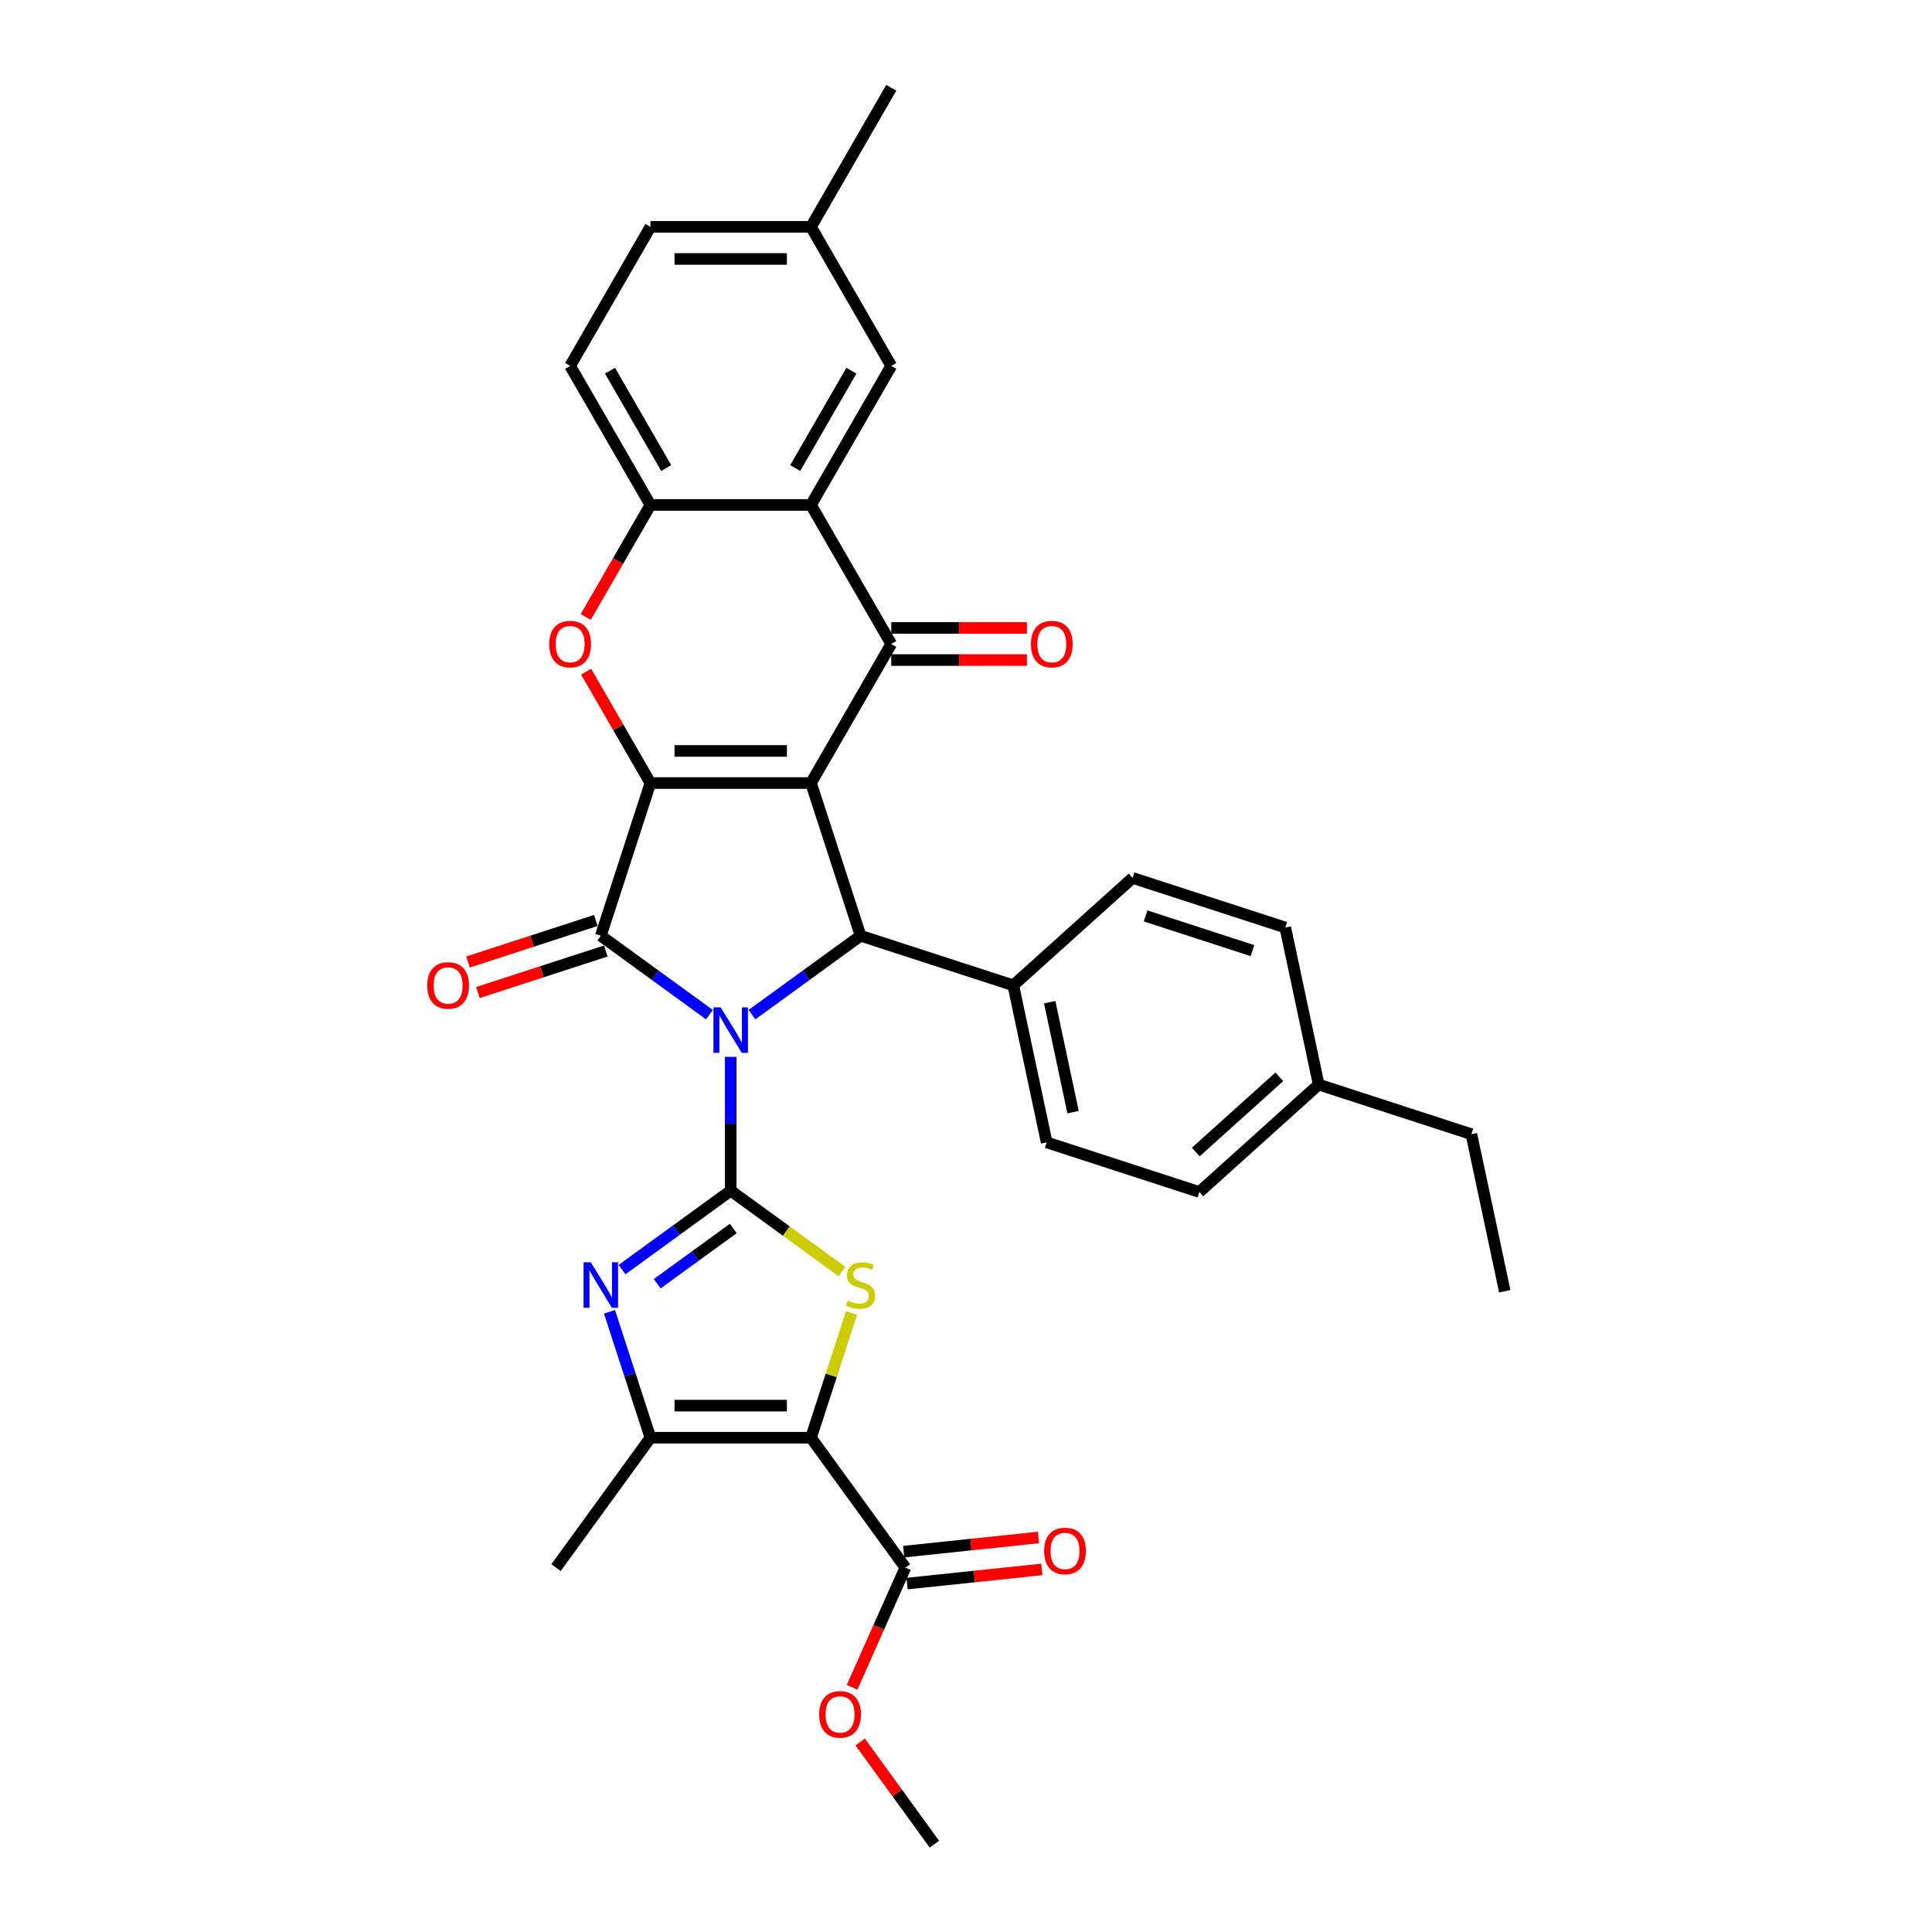 <?xml version='1.0' encoding='iso-8859-1'?>
<svg version='1.1' baseProfile='full'
              xmlns='http://www.w3.org/2000/svg'
                      xmlns:rdkit='http://www.rdkit.org/xml'
                      xmlns:xlink='http://www.w3.org/1999/xlink'
                  xml:space='preserve'
width='1000px' height='1000px' viewBox='0 0 1000 1000'>
<!-- END OF HEADER -->
<rect style='opacity:1.0;fill:#FFFFFF;stroke:none' width='1000' height='1000' x='0' y='0'> </rect>
<path class='bond-1' d='M 378.21,547.026 L 378.21,581.654' style='fill:none;fill-rule:evenodd;stroke:#0000FF;stroke-width:6px;stroke-linecap:butt;stroke-linejoin:miter;stroke-opacity:1' />
<path class='bond-1' d='M 378.21,581.654 L 378.21,616.283' style='fill:none;fill-rule:evenodd;stroke:#000000;stroke-width:6px;stroke-linecap:butt;stroke-linejoin:miter;stroke-opacity:1' />
<path class='bond-3' d='M 367.207,525.187 L 339.093,504.76' style='fill:none;fill-rule:evenodd;stroke:#0000FF;stroke-width:6px;stroke-linecap:butt;stroke-linejoin:miter;stroke-opacity:1' />
<path class='bond-3' d='M 339.093,504.76 L 310.979,484.334' style='fill:none;fill-rule:evenodd;stroke:#000000;stroke-width:6px;stroke-linecap:butt;stroke-linejoin:miter;stroke-opacity:1' />
<path class='bond-5' d='M 389.213,525.187 L 417.327,504.76' style='fill:none;fill-rule:evenodd;stroke:#0000FF;stroke-width:6px;stroke-linecap:butt;stroke-linejoin:miter;stroke-opacity:1' />
<path class='bond-5' d='M 417.327,504.76 L 445.441,484.334' style='fill:none;fill-rule:evenodd;stroke:#000000;stroke-width:6px;stroke-linecap:butt;stroke-linejoin:miter;stroke-opacity:1' />
<path class='bond-0' d='M 419.761,405.299 L 445.441,484.334' style='fill:none;fill-rule:evenodd;stroke:#000000;stroke-width:6px;stroke-linecap:butt;stroke-linejoin:miter;stroke-opacity:1' />
<path class='bond-6' d='M 419.761,405.299 L 461.312,333.33' style='fill:none;fill-rule:evenodd;stroke:#000000;stroke-width:6px;stroke-linecap:butt;stroke-linejoin:miter;stroke-opacity:1' />
<path class='bond-33' d='M 419.761,405.299 L 336.659,405.299' style='fill:none;fill-rule:evenodd;stroke:#000000;stroke-width:6px;stroke-linecap:butt;stroke-linejoin:miter;stroke-opacity:1' />
<path class='bond-33' d='M 407.296,388.679 L 349.124,388.679' style='fill:none;fill-rule:evenodd;stroke:#000000;stroke-width:6px;stroke-linecap:butt;stroke-linejoin:miter;stroke-opacity:1' />
<path class='bond-7' d='M 378.21,616.283 L 407.014,637.211' style='fill:none;fill-rule:evenodd;stroke:#000000;stroke-width:6px;stroke-linecap:butt;stroke-linejoin:miter;stroke-opacity:1' />
<path class='bond-7' d='M 407.014,637.211 L 435.818,658.138' style='fill:none;fill-rule:evenodd;stroke:#CCCC00;stroke-width:6px;stroke-linecap:butt;stroke-linejoin:miter;stroke-opacity:1' />
<path class='bond-8' d='M 378.21,616.283 L 350.096,636.709' style='fill:none;fill-rule:evenodd;stroke:#000000;stroke-width:6px;stroke-linecap:butt;stroke-linejoin:miter;stroke-opacity:1' />
<path class='bond-8' d='M 350.096,636.709 L 321.981,657.136' style='fill:none;fill-rule:evenodd;stroke:#0000FF;stroke-width:6px;stroke-linecap:butt;stroke-linejoin:miter;stroke-opacity:1' />
<path class='bond-8' d='M 379.545,635.857 L 359.865,650.156' style='fill:none;fill-rule:evenodd;stroke:#000000;stroke-width:6px;stroke-linecap:butt;stroke-linejoin:miter;stroke-opacity:1' />
<path class='bond-8' d='M 359.865,650.156 L 340.185,664.454' style='fill:none;fill-rule:evenodd;stroke:#0000FF;stroke-width:6px;stroke-linecap:butt;stroke-linejoin:miter;stroke-opacity:1' />
<path class='bond-2' d='M 336.659,405.299 L 310.979,484.334' style='fill:none;fill-rule:evenodd;stroke:#000000;stroke-width:6px;stroke-linecap:butt;stroke-linejoin:miter;stroke-opacity:1' />
<path class='bond-9' d='M 336.659,405.299 L 320.024,376.486' style='fill:none;fill-rule:evenodd;stroke:#000000;stroke-width:6px;stroke-linecap:butt;stroke-linejoin:miter;stroke-opacity:1' />
<path class='bond-9' d='M 320.024,376.486 L 303.389,347.674' style='fill:none;fill-rule:evenodd;stroke:#FF0000;stroke-width:6px;stroke-linecap:butt;stroke-linejoin:miter;stroke-opacity:1' />
<path class='bond-15' d='M 308.411,476.431 L 275.333,487.178' style='fill:none;fill-rule:evenodd;stroke:#000000;stroke-width:6px;stroke-linecap:butt;stroke-linejoin:miter;stroke-opacity:1' />
<path class='bond-15' d='M 275.333,487.178 L 242.256,497.926' style='fill:none;fill-rule:evenodd;stroke:#FF0000;stroke-width:6px;stroke-linecap:butt;stroke-linejoin:miter;stroke-opacity:1' />
<path class='bond-15' d='M 313.547,492.238 L 280.469,502.985' style='fill:none;fill-rule:evenodd;stroke:#000000;stroke-width:6px;stroke-linecap:butt;stroke-linejoin:miter;stroke-opacity:1' />
<path class='bond-15' d='M 280.469,502.985 L 247.392,513.733' style='fill:none;fill-rule:evenodd;stroke:#FF0000;stroke-width:6px;stroke-linecap:butt;stroke-linejoin:miter;stroke-opacity:1' />
<path class='bond-4' d='M 419.761,744.165 L 430.255,711.869' style='fill:none;fill-rule:evenodd;stroke:#000000;stroke-width:6px;stroke-linecap:butt;stroke-linejoin:miter;stroke-opacity:1' />
<path class='bond-4' d='M 430.255,711.869 L 440.748,679.573' style='fill:none;fill-rule:evenodd;stroke:#CCCC00;stroke-width:6px;stroke-linecap:butt;stroke-linejoin:miter;stroke-opacity:1' />
<path class='bond-13' d='M 419.761,744.165 L 468.608,811.396' style='fill:none;fill-rule:evenodd;stroke:#000000;stroke-width:6px;stroke-linecap:butt;stroke-linejoin:miter;stroke-opacity:1' />
<path class='bond-34' d='M 419.761,744.165 L 336.659,744.165' style='fill:none;fill-rule:evenodd;stroke:#000000;stroke-width:6px;stroke-linecap:butt;stroke-linejoin:miter;stroke-opacity:1' />
<path class='bond-34' d='M 407.296,727.544 L 349.124,727.544' style='fill:none;fill-rule:evenodd;stroke:#000000;stroke-width:6px;stroke-linecap:butt;stroke-linejoin:miter;stroke-opacity:1' />
<path class='bond-14' d='M 445.441,484.334 L 524.476,510.014' style='fill:none;fill-rule:evenodd;stroke:#000000;stroke-width:6px;stroke-linecap:butt;stroke-linejoin:miter;stroke-opacity:1' />
<path class='bond-10' d='M 461.312,333.33 L 419.761,261.361' style='fill:none;fill-rule:evenodd;stroke:#000000;stroke-width:6px;stroke-linecap:butt;stroke-linejoin:miter;stroke-opacity:1' />
<path class='bond-16' d='M 461.312,341.64 L 496.423,341.64' style='fill:none;fill-rule:evenodd;stroke:#000000;stroke-width:6px;stroke-linecap:butt;stroke-linejoin:miter;stroke-opacity:1' />
<path class='bond-16' d='M 496.423,341.64 L 531.534,341.64' style='fill:none;fill-rule:evenodd;stroke:#FF0000;stroke-width:6px;stroke-linecap:butt;stroke-linejoin:miter;stroke-opacity:1' />
<path class='bond-16' d='M 461.312,325.02 L 496.423,325.02' style='fill:none;fill-rule:evenodd;stroke:#000000;stroke-width:6px;stroke-linecap:butt;stroke-linejoin:miter;stroke-opacity:1' />
<path class='bond-16' d='M 496.423,325.02 L 531.534,325.02' style='fill:none;fill-rule:evenodd;stroke:#FF0000;stroke-width:6px;stroke-linecap:butt;stroke-linejoin:miter;stroke-opacity:1' />
<path class='bond-11' d='M 315.477,678.974 L 326.068,711.57' style='fill:none;fill-rule:evenodd;stroke:#0000FF;stroke-width:6px;stroke-linecap:butt;stroke-linejoin:miter;stroke-opacity:1' />
<path class='bond-11' d='M 326.068,711.57 L 336.659,744.165' style='fill:none;fill-rule:evenodd;stroke:#000000;stroke-width:6px;stroke-linecap:butt;stroke-linejoin:miter;stroke-opacity:1' />
<path class='bond-12' d='M 303.177,319.352 L 319.918,290.357' style='fill:none;fill-rule:evenodd;stroke:#FF0000;stroke-width:6px;stroke-linecap:butt;stroke-linejoin:miter;stroke-opacity:1' />
<path class='bond-12' d='M 319.918,290.357 L 336.659,261.361' style='fill:none;fill-rule:evenodd;stroke:#000000;stroke-width:6px;stroke-linecap:butt;stroke-linejoin:miter;stroke-opacity:1' />
<path class='bond-17' d='M 419.761,261.361 L 461.312,189.392' style='fill:none;fill-rule:evenodd;stroke:#000000;stroke-width:6px;stroke-linecap:butt;stroke-linejoin:miter;stroke-opacity:1' />
<path class='bond-17' d='M 411.6,242.256 L 440.686,191.877' style='fill:none;fill-rule:evenodd;stroke:#000000;stroke-width:6px;stroke-linecap:butt;stroke-linejoin:miter;stroke-opacity:1' />
<path class='bond-35' d='M 419.761,261.361 L 336.659,261.361' style='fill:none;fill-rule:evenodd;stroke:#000000;stroke-width:6px;stroke-linecap:butt;stroke-linejoin:miter;stroke-opacity:1' />
<path class='bond-27' d='M 336.659,744.165 L 287.812,811.396' style='fill:none;fill-rule:evenodd;stroke:#000000;stroke-width:6px;stroke-linecap:butt;stroke-linejoin:miter;stroke-opacity:1' />
<path class='bond-19' d='M 336.659,261.361 L 295.107,189.392' style='fill:none;fill-rule:evenodd;stroke:#000000;stroke-width:6px;stroke-linecap:butt;stroke-linejoin:miter;stroke-opacity:1' />
<path class='bond-19' d='M 344.82,242.256 L 315.734,191.877' style='fill:none;fill-rule:evenodd;stroke:#000000;stroke-width:6px;stroke-linecap:butt;stroke-linejoin:miter;stroke-opacity:1' />
<path class='bond-18' d='M 469.476,819.661 L 504.359,815.995' style='fill:none;fill-rule:evenodd;stroke:#000000;stroke-width:6px;stroke-linecap:butt;stroke-linejoin:miter;stroke-opacity:1' />
<path class='bond-18' d='M 504.359,815.995 L 539.243,812.328' style='fill:none;fill-rule:evenodd;stroke:#FF0000;stroke-width:6px;stroke-linecap:butt;stroke-linejoin:miter;stroke-opacity:1' />
<path class='bond-18' d='M 467.739,803.131 L 502.622,799.465' style='fill:none;fill-rule:evenodd;stroke:#000000;stroke-width:6px;stroke-linecap:butt;stroke-linejoin:miter;stroke-opacity:1' />
<path class='bond-18' d='M 502.622,799.465 L 537.505,795.799' style='fill:none;fill-rule:evenodd;stroke:#FF0000;stroke-width:6px;stroke-linecap:butt;stroke-linejoin:miter;stroke-opacity:1' />
<path class='bond-23' d='M 468.608,811.396 L 454.819,842.366' style='fill:none;fill-rule:evenodd;stroke:#000000;stroke-width:6px;stroke-linecap:butt;stroke-linejoin:miter;stroke-opacity:1' />
<path class='bond-23' d='M 454.819,842.366 L 441.03,873.336' style='fill:none;fill-rule:evenodd;stroke:#FF0000;stroke-width:6px;stroke-linecap:butt;stroke-linejoin:miter;stroke-opacity:1' />
<path class='bond-20' d='M 524.476,510.014 L 541.754,591.301' style='fill:none;fill-rule:evenodd;stroke:#000000;stroke-width:6px;stroke-linecap:butt;stroke-linejoin:miter;stroke-opacity:1' />
<path class='bond-20' d='M 543.325,518.752 L 555.42,575.652' style='fill:none;fill-rule:evenodd;stroke:#000000;stroke-width:6px;stroke-linecap:butt;stroke-linejoin:miter;stroke-opacity:1' />
<path class='bond-21' d='M 524.476,510.014 L 586.234,454.408' style='fill:none;fill-rule:evenodd;stroke:#000000;stroke-width:6px;stroke-linecap:butt;stroke-linejoin:miter;stroke-opacity:1' />
<path class='bond-22' d='M 461.312,189.392 L 419.761,117.423' style='fill:none;fill-rule:evenodd;stroke:#000000;stroke-width:6px;stroke-linecap:butt;stroke-linejoin:miter;stroke-opacity:1' />
<path class='bond-24' d='M 295.107,189.392 L 336.659,117.423' style='fill:none;fill-rule:evenodd;stroke:#000000;stroke-width:6px;stroke-linecap:butt;stroke-linejoin:miter;stroke-opacity:1' />
<path class='bond-26' d='M 541.754,591.301 L 620.79,616.981' style='fill:none;fill-rule:evenodd;stroke:#000000;stroke-width:6px;stroke-linecap:butt;stroke-linejoin:miter;stroke-opacity:1' />
<path class='bond-25' d='M 586.234,454.408 L 665.269,480.088' style='fill:none;fill-rule:evenodd;stroke:#000000;stroke-width:6px;stroke-linecap:butt;stroke-linejoin:miter;stroke-opacity:1' />
<path class='bond-25' d='M 592.953,474.067 L 648.278,492.043' style='fill:none;fill-rule:evenodd;stroke:#000000;stroke-width:6px;stroke-linecap:butt;stroke-linejoin:miter;stroke-opacity:1' />
<path class='bond-30' d='M 419.761,117.423 L 461.312,45.455' style='fill:none;fill-rule:evenodd;stroke:#000000;stroke-width:6px;stroke-linecap:butt;stroke-linejoin:miter;stroke-opacity:1' />
<path class='bond-37' d='M 419.761,117.423 L 336.659,117.423' style='fill:none;fill-rule:evenodd;stroke:#000000;stroke-width:6px;stroke-linecap:butt;stroke-linejoin:miter;stroke-opacity:1' />
<path class='bond-37' d='M 407.296,134.044 L 349.124,134.044' style='fill:none;fill-rule:evenodd;stroke:#000000;stroke-width:6px;stroke-linecap:butt;stroke-linejoin:miter;stroke-opacity:1' />
<path class='bond-31' d='M 445.228,901.658 L 464.441,928.102' style='fill:none;fill-rule:evenodd;stroke:#FF0000;stroke-width:6px;stroke-linecap:butt;stroke-linejoin:miter;stroke-opacity:1' />
<path class='bond-31' d='M 464.441,928.102 L 483.653,954.545' style='fill:none;fill-rule:evenodd;stroke:#000000;stroke-width:6px;stroke-linecap:butt;stroke-linejoin:miter;stroke-opacity:1' />
<path class='bond-28' d='M 665.269,480.088 L 682.547,561.374' style='fill:none;fill-rule:evenodd;stroke:#000000;stroke-width:6px;stroke-linecap:butt;stroke-linejoin:miter;stroke-opacity:1' />
<path class='bond-36' d='M 620.79,616.981 L 682.547,561.374' style='fill:none;fill-rule:evenodd;stroke:#000000;stroke-width:6px;stroke-linecap:butt;stroke-linejoin:miter;stroke-opacity:1' />
<path class='bond-36' d='M 618.932,596.289 L 662.162,557.364' style='fill:none;fill-rule:evenodd;stroke:#000000;stroke-width:6px;stroke-linecap:butt;stroke-linejoin:miter;stroke-opacity:1' />
<path class='bond-29' d='M 682.547,561.374 L 761.582,587.055' style='fill:none;fill-rule:evenodd;stroke:#000000;stroke-width:6px;stroke-linecap:butt;stroke-linejoin:miter;stroke-opacity:1' />
<path class='bond-32' d='M 761.582,587.055 L 778.86,668.341' style='fill:none;fill-rule:evenodd;stroke:#000000;stroke-width:6px;stroke-linecap:butt;stroke-linejoin:miter;stroke-opacity:1' />
<path  class='atom-0' d='M 373.008 521.413
L 380.72 533.879
Q 381.484 535.109, 382.714 537.336
Q 383.944 539.563, 384.01 539.696
L 384.01 521.413
L 387.135 521.413
L 387.135 544.948
L 383.911 544.948
L 375.634 531.319
Q 374.67 529.724, 373.639 527.895
Q 372.642 526.067, 372.343 525.502
L 372.343 544.948
L 369.285 544.948
L 369.285 521.413
L 373.008 521.413
' fill='#0000FF'/>
<path  class='atom-8' d='M 438.793 673.207
Q 439.059 673.307, 440.156 673.772
Q 441.253 674.238, 442.45 674.537
Q 443.679 674.803, 444.876 674.803
Q 447.103 674.803, 448.4 673.739
Q 449.696 672.642, 449.696 670.747
Q 449.696 669.451, 449.031 668.653
Q 448.4 667.855, 447.402 667.423
Q 446.405 666.991, 444.743 666.493
Q 442.649 665.861, 441.386 665.263
Q 440.156 664.664, 439.258 663.401
Q 438.394 662.138, 438.394 660.011
Q 438.394 657.052, 440.389 655.224
Q 442.416 653.396, 446.405 653.396
Q 449.131 653.396, 452.222 654.692
L 451.458 657.252
Q 448.632 656.088, 446.505 656.088
Q 444.211 656.088, 442.948 657.052
Q 441.685 657.983, 441.718 659.612
Q 441.718 660.875, 442.35 661.639
Q 443.015 662.404, 443.945 662.836
Q 444.909 663.268, 446.505 663.767
Q 448.632 664.432, 449.896 665.096
Q 451.159 665.761, 452.056 667.124
Q 452.987 668.454, 452.987 670.747
Q 452.987 674.005, 450.793 675.767
Q 448.632 677.495, 445.009 677.495
Q 442.915 677.495, 441.319 677.03
Q 439.757 676.598, 437.896 675.833
L 438.793 673.207
' fill='#CCCC00'/>
<path  class='atom-9' d='M 305.776 653.362
L 313.488 665.828
Q 314.253 667.058, 315.483 669.285
Q 316.713 671.512, 316.779 671.645
L 316.779 653.362
L 319.904 653.362
L 319.904 676.897
L 316.679 676.897
L 308.402 663.268
Q 307.438 661.673, 306.408 659.844
Q 305.411 658.016, 305.111 657.451
L 305.111 676.897
L 302.053 676.897
L 302.053 653.362
L 305.776 653.362
' fill='#0000FF'/>
<path  class='atom-10' d='M 284.304 333.397
Q 284.304 327.746, 287.096 324.588
Q 289.889 321.43, 295.107 321.43
Q 300.326 321.43, 303.118 324.588
Q 305.911 327.746, 305.911 333.397
Q 305.911 339.114, 303.085 342.372
Q 300.26 345.596, 295.107 345.596
Q 289.922 345.596, 287.096 342.372
Q 284.304 339.147, 284.304 333.397
M 295.107 342.937
Q 298.697 342.937, 300.625 340.543
Q 302.587 338.117, 302.587 333.397
Q 302.587 328.776, 300.625 326.449
Q 298.697 324.089, 295.107 324.089
Q 291.517 324.089, 289.556 326.416
Q 287.628 328.743, 287.628 333.397
Q 287.628 338.15, 289.556 340.543
Q 291.517 342.937, 295.107 342.937
' fill='#FF0000'/>
<path  class='atom-16' d='M 221.14 510.081
Q 221.14 504.43, 223.932 501.272
Q 226.724 498.114, 231.943 498.114
Q 237.162 498.114, 239.954 501.272
Q 242.747 504.43, 242.747 510.081
Q 242.747 515.798, 239.921 519.056
Q 237.096 522.28, 231.943 522.28
Q 226.758 522.28, 223.932 519.056
Q 221.14 515.831, 221.14 510.081
M 231.943 519.621
Q 235.533 519.621, 237.461 517.228
Q 239.423 514.801, 239.423 510.081
Q 239.423 505.46, 237.461 503.133
Q 235.533 500.773, 231.943 500.773
Q 228.353 500.773, 226.392 503.1
Q 224.464 505.427, 224.464 510.081
Q 224.464 514.834, 226.392 517.228
Q 228.353 519.621, 231.943 519.621
' fill='#FF0000'/>
<path  class='atom-17' d='M 533.612 333.397
Q 533.612 327.746, 536.404 324.588
Q 539.196 321.43, 544.415 321.43
Q 549.634 321.43, 552.426 324.588
Q 555.218 327.746, 555.218 333.397
Q 555.218 339.114, 552.393 342.372
Q 549.567 345.596, 544.415 345.596
Q 539.229 345.596, 536.404 342.372
Q 533.612 339.147, 533.612 333.397
M 544.415 342.937
Q 548.005 342.937, 549.933 340.543
Q 551.894 338.117, 551.894 333.397
Q 551.894 328.776, 549.933 326.449
Q 548.005 324.089, 544.415 324.089
Q 540.825 324.089, 538.864 326.416
Q 536.936 328.743, 536.936 333.397
Q 536.936 338.15, 538.864 340.543
Q 540.825 342.937, 544.415 342.937
' fill='#FF0000'/>
<path  class='atom-19' d='M 540.452 802.776
Q 540.452 797.125, 543.244 793.967
Q 546.036 790.809, 551.255 790.809
Q 556.474 790.809, 559.266 793.967
Q 562.058 797.125, 562.058 802.776
Q 562.058 808.494, 559.233 811.751
Q 556.407 814.976, 551.255 814.976
Q 546.069 814.976, 543.244 811.751
Q 540.452 808.527, 540.452 802.776
M 551.255 812.316
Q 554.845 812.316, 556.773 809.923
Q 558.734 807.496, 558.734 802.776
Q 558.734 798.156, 556.773 795.829
Q 554.845 793.469, 551.255 793.469
Q 547.665 793.469, 545.704 795.795
Q 543.776 798.122, 543.776 802.776
Q 543.776 807.53, 545.704 809.923
Q 547.665 812.316, 551.255 812.316
' fill='#FF0000'/>
<path  class='atom-24' d='M 424.003 887.381
Q 424.003 881.73, 426.796 878.572
Q 429.588 875.414, 434.807 875.414
Q 440.026 875.414, 442.818 878.572
Q 445.61 881.73, 445.61 887.381
Q 445.61 893.098, 442.785 896.356
Q 439.959 899.58, 434.807 899.58
Q 429.621 899.58, 426.796 896.356
Q 424.003 893.131, 424.003 887.381
M 434.807 896.921
Q 438.397 896.921, 440.325 894.527
Q 442.286 892.101, 442.286 887.381
Q 442.286 882.76, 440.325 880.433
Q 438.397 878.073, 434.807 878.073
Q 431.217 878.073, 429.255 880.4
Q 427.328 882.727, 427.328 887.381
Q 427.328 892.134, 429.255 894.527
Q 431.217 896.921, 434.807 896.921
' fill='#FF0000'/>
</svg>
